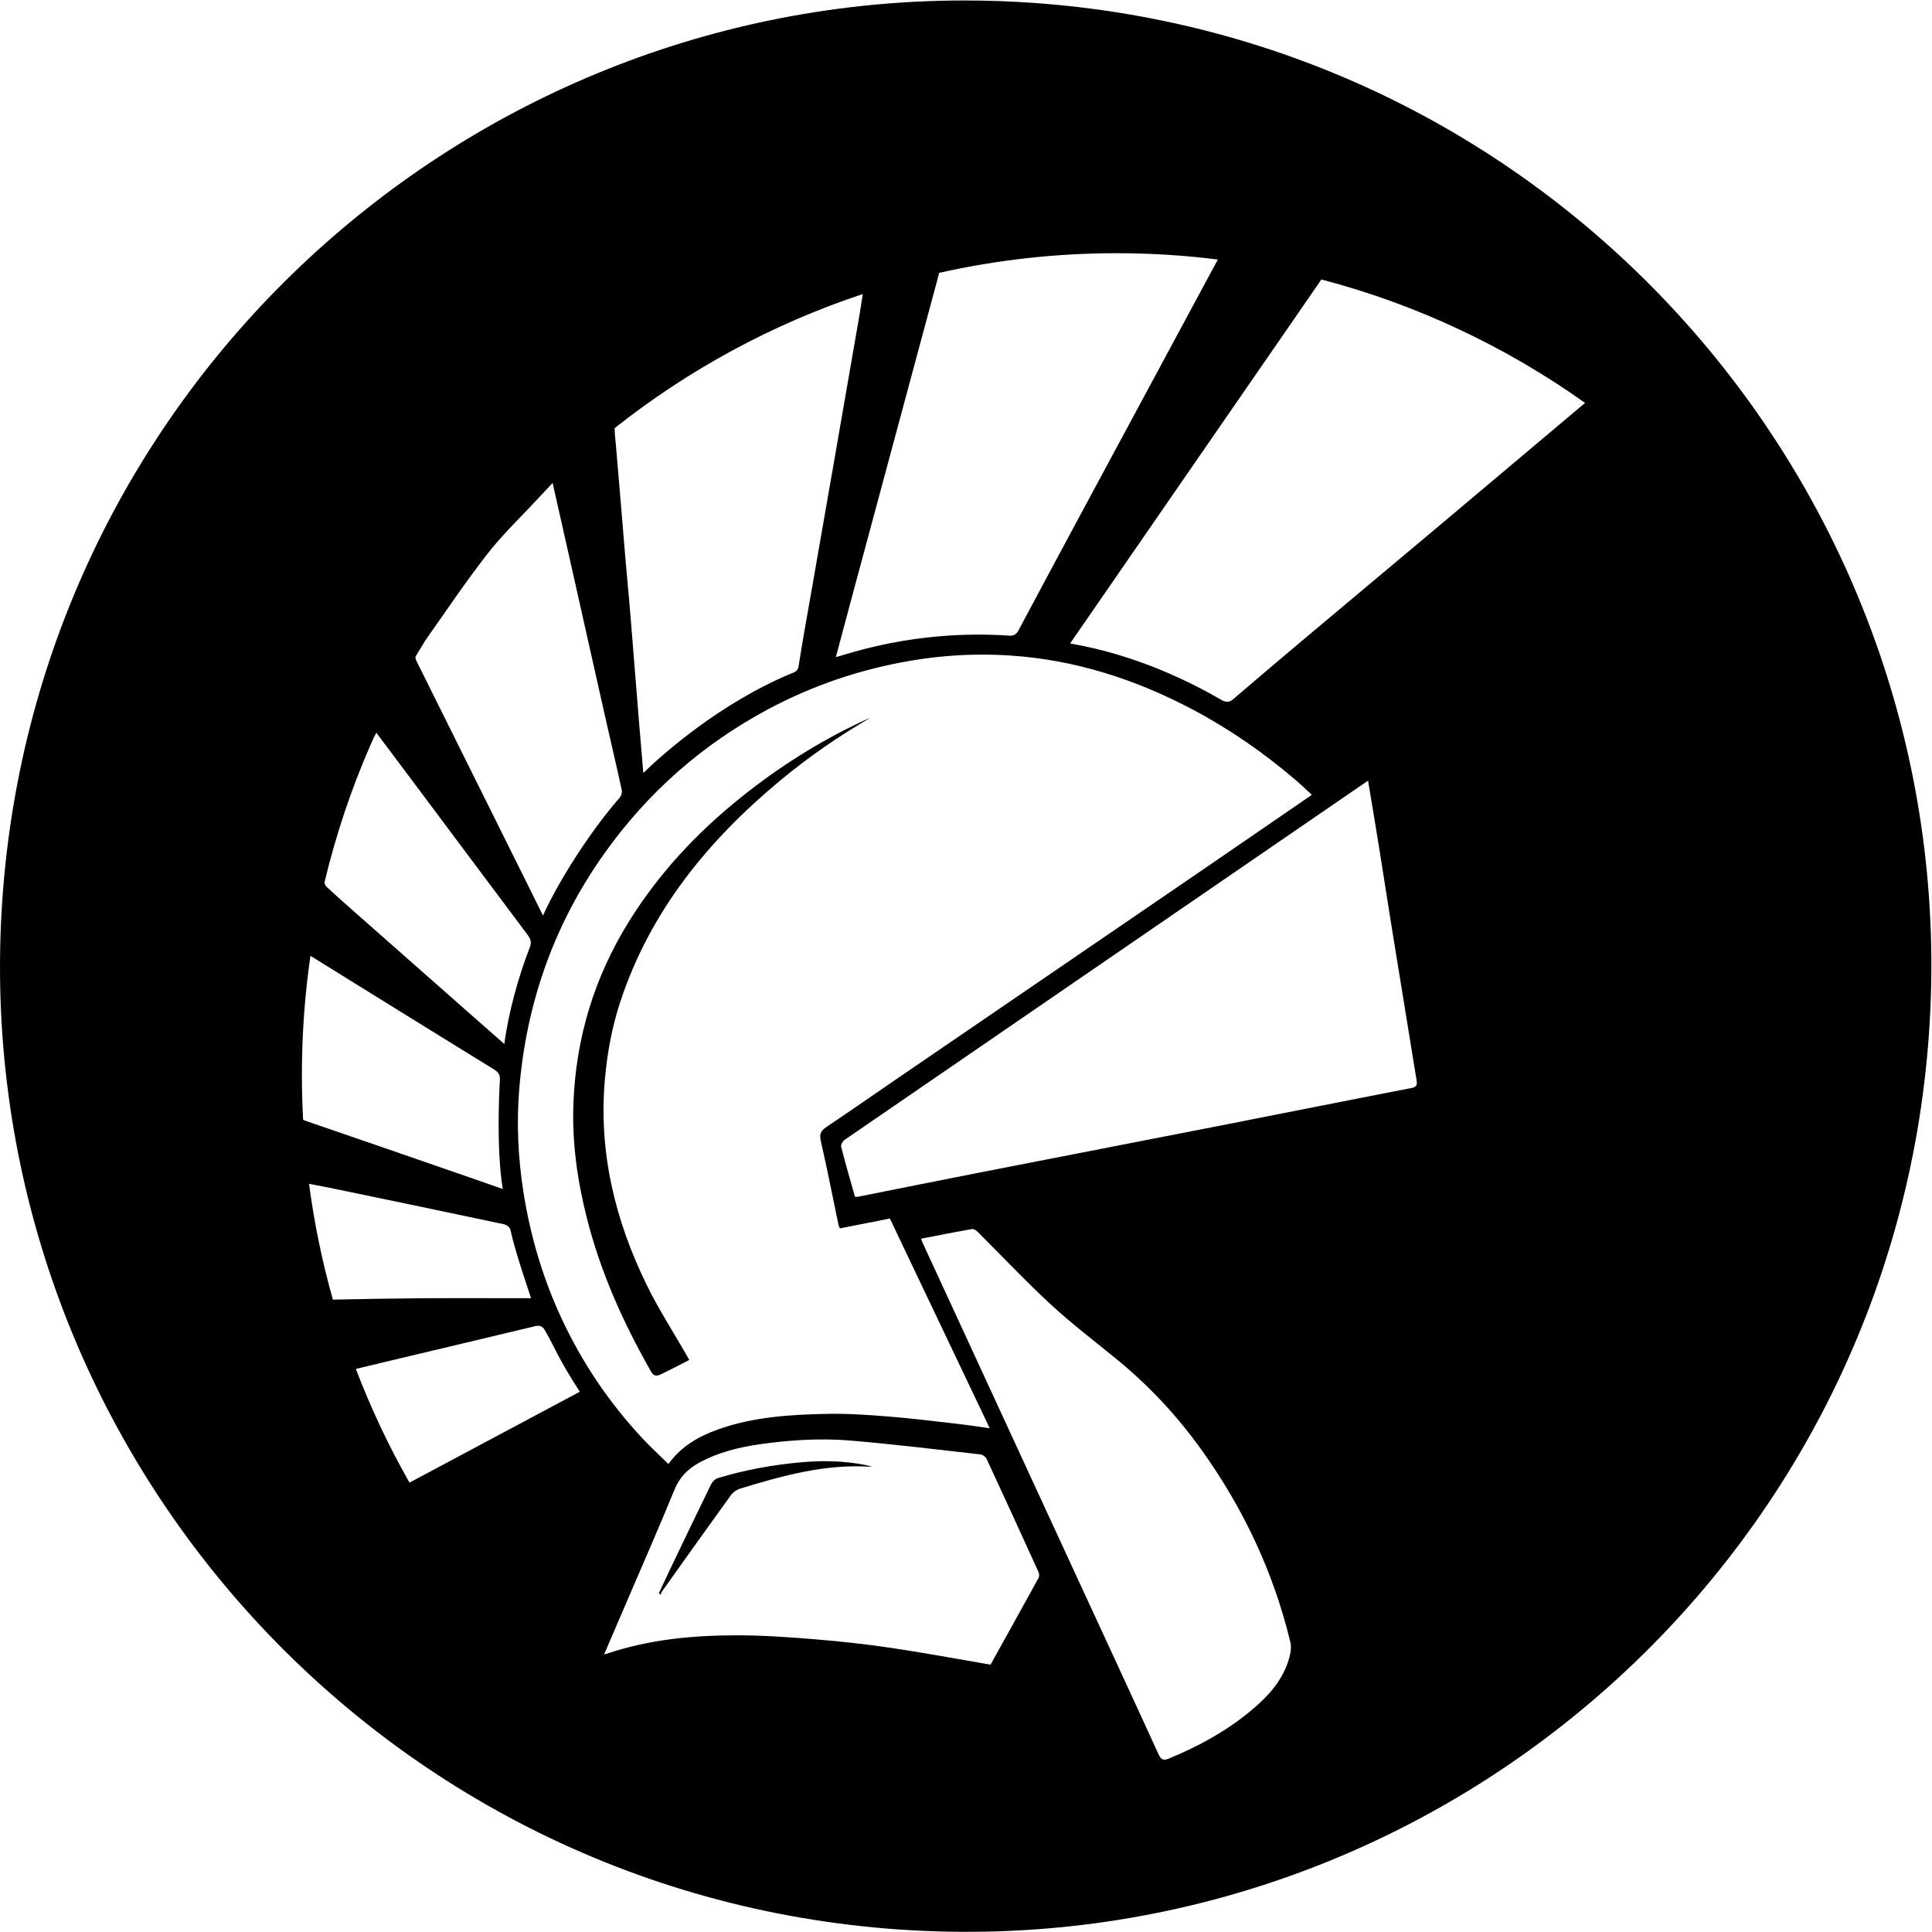 <?xml version="1.0" encoding="UTF-8" standalone="no"?>
<!-- Created with Inkscape (http://www.inkscape.org/) -->

<svg
   xmlns:dc="http://purl.org/dc/elements/1.1/"
   xmlns:cc="http://creativecommons.org/ns#"
   xmlns:rdf="http://www.w3.org/1999/02/22-rdf-syntax-ns#"
   xmlns:svg="http://www.w3.org/2000/svg"
   xmlns="http://www.w3.org/2000/svg"
   xmlns:sodipodi="http://sodipodi.sourceforge.net/DTD/sodipodi-0.dtd"
   xmlns:inkscape="http://www.inkscape.org/namespaces/inkscape"
   version="1.1"
   id="svg2"
   xml:space="preserve"
   width="10666.667"
   height="10666.667"
   viewBox="0 0 10666.667 10666.667"
   sodipodi:docname="Delphi_FINAL_ICONS.svg"
   inkscape:version="0.92.3 (2405546, 2018-03-11)"><defs
     id="defs6" /><sodipodi:namedview
     pagecolor="#ffffff"
     bordercolor="#666666"
     borderopacity="1"
     objecttolerance="10"
     gridtolerance="10"
     guidetolerance="10"
     inkscape:pageopacity="0"
     inkscape:pageshadow="2"
     inkscape:window-width="1920"
     inkscape:window-height="962"
     id="namedview4"
     showgrid="false"
     inkscape:zoom="0.044249999"
     inkscape:cx="6170.2792"
     inkscape:cy="6262.6174"
     inkscape:window-x="0"
     inkscape:window-y="26"
     inkscape:window-maximized="1"
     inkscape:current-layer="g10" /><g
     id="g10"
     inkscape:groupmode="layer"
     inkscape:label="ink_ext_XXXXXX"
     transform="matrix(1.333,0,0,-1.333,0,10666.667)"><g
       id="g12"
       transform="scale(0.1)"><g
         id="g14"
         transform="scale(4.908)"><path
           style="fill:#000000;fill-opacity:1;fill-rule:nonzero;stroke:none;stroke-width:0.654"
           d="M 5327.242 -0.01 C 2550.783 0.36 208.862 2150.951 13.115 4962.979 C -191.42 7901.262 2024.725 10449.012 4962.988 10653.547 C 7901.257 10858.093 10449.023 8641.948 10653.588 5703.678 C 10858.087 2765.409 8641.971 217.643 5703.688 13.078 C 5577.433 4.291 5451.9 -0.026 5327.242 -0.01 z M 6167.18 1395.793 C 6356.351 1395.793 6542.848 1407.68 6725.99 1430.658 C 6634.988 1599.695 6546.375 1764.124 6457.818 1928.611 C 6292.478 2235.688 6127.196 2542.822 5961.799 2849.842 C 5847.363 3062.332 5739.013 3265.268 5625.271 3478.156 C 5613.418 3500.338 5600.234 3509.438 5574.793 3507.902 C 5047.178 3472.753 4678.362 3612.497 4616.287 3626.318 C 4646.033 3513.93 4676.939 3399.155 4705.588 3292.625 C 4855.776 2734.496 5006.176 2176.365 5156.461 1618.293 C 5166.67 1580.356 5177.483 1542.59 5186.605 1504.369 C 5502.367 1433.33 5830.528 1395.793 6167.18 1395.793 z M 7297.826 1540.885 C 7827.178 1679.563 8318.962 1913.194 8754.145 2222.631 C 8488.041 2446.8 8221.994 2671.082 7955.555 2894.916 C 7702.16 3107.832 7448.094 3320.02 7194.699 3532.936 C 7066.546 3640.653 6938.842 3748.987 6811.809 3857.992 C 6791.597 3875.348 6776.201 3877.421 6751.119 3865.943 C 6588.479 3771.942 6288.56 3616.132 5909.924 3551.188 C 5977.723 3453.043 6046.531 3353.388 6115.338 3253.732 C 6386.536 2860.876 6657.678 2467.907 6928.988 2075.051 C 7051.934 1897.014 7175.328 1719.201 7297.826 1540.885 z M 4765.066 1621.363 C 4757.908 1667.422 4751.359 1710.762 4743.906 1753.824 C 4696.517 2027.958 4648.854 2302.036 4601.158 2576.059 C 4563.079 2794.922 4524.877 3013.729 4486.637 3232.537 C 4459.279 3389.026 4435.213 3519.101 4410.602 3675.979 C 4405.974 3705.445 4387.8 3709.606 4369.465 3717.209 C 3975.518 3880.746 3656.012 4165.702 3552.84 4266.531 C 3544.466 4170.419 3536.814 4075.025 3529.229 3984.295 C 3520.827 3883.798 3512.918 3783.245 3504.85 3682.748 C 3496.481 3578.422 3488.536 3474.04 3479.707 3369.769 C 3471.095 3268.218 3461.334 3166.722 3452.588 3065.17 C 3443.948 2964.784 3436.049 2864.343 3427.637 2763.957 C 3418.919 2659.742 3409.985 2555.582 3401.144 2451.367 C 3398.653 2422.123 3394.197 2392.877 3394.863 2363.688 C 3394.891 2362.911 3395.109 2362.135 3395.309 2361.303 C 3801.709 2039.889 4264.118 1787.397 4765.066 1621.363 z M 3051.955 2664.65 C 3074.582 2764.847 3095.048 2855.128 3115.328 2945.457 C 3192.624 3289.544 3269.875 3633.679 3347.092 3977.814 C 3376.302 4108.007 3406.075 4230.394 3433.822 4360.881 C 3436.517 4373.547 3431.545 4392.448 3422.998 4402.217 C 3257.847 4590.436 3082.662 4868.002 2998.822 5053.865 C 2959.062 4973.943 2914.168 4883.074 2875.582 4805.361 C 2684.638 4421.117 2493.876 4036.774 2302.451 3652.727 C 2297.409 3642.614 2294.408 3633.729 2294.398 3624.941 C 2312.45 3594.259 2330.85 3563.772 2349.584 3533.58 C 2460.37 3376.24 2568.024 3216.592 2685.477 3064.455 C 2772.679 2951.494 2877.649 2852.23 2974.758 2746.977 C 2997.998 2721.792 3021.651 2696.953 3051.955 2664.65 z M 5424.471 3612.731 C 5476.503 3612.689 5528.539 3614.384 5580.52 3617.822 C 5939.133 3641.514 6274.367 3750.013 6591.199 3918.252 C 6794.153 4025.996 6981.282 4156.453 7155.744 4305.535 C 7185.303 4330.782 7213.261 4357.941 7245.176 4387.277 L 6630.715 4808.965 C 6079.104 5185.936 5527.536 5562.819 4976.014 5939.879 C 4838.889 6033.622 4702.743 6128.786 4564.729 6221.195 C 4534.059 6241.7 4524.19 6259.423 4533.035 6297.982 C 4568.194 6451.5 4598.376 6606.181 4630.557 6760.393 C 4631.846 6766.54 4634.868 6772.341 4638.291 6781.635 C 4730.078 6763.526 4819.776 6745.831 4914.586 6727.127 C 5097.493 7111.139 5280.399 7495.257 5466.24 7885.443 C 5400.634 7876.416 5340.851 7867.007 5280.801 7860.193 C 5154.121 7845.805 5027.486 7830.016 4900.406 7820.02 C 4788.44 7811.192 4675.717 7803.405 4563.572 7805.912 C 4362.032 7810.433 4160.568 7822.647 3967.877 7891.139 C 3860.342 7929.351 3763.193 7983.552 3691.701 8082.953 C 3643.287 8035.393 3594.435 7990.698 3549.328 7942.484 C 3363.727 7744.082 3213.743 7521.377 3099.451 7274.818 C 2996.543 7052.845 2928.286 6820.181 2890.514 6578.832 C 2861.008 6390.377 2852.167 6200.128 2867.889 6010.197 C 2907.102 5536.416 3060.079 5102.46 3335.809 4713.754 C 3575.064 4376.431 3877.009 4109.827 4241.94 3914.607 C 4488.986 3782.461 4750.746 3694.184 5026.641 3646.891 C 5158.553 3624.272 5291.499 3612.836 5424.471 3612.731 z M 4806.619 3961.857 C 4795.329 3966.658 4783.905 3971.19 4772.748 3976.391 C 4529.435 4089.202 4304.435 4231.217 4095.143 4398.789 C 3849.66 4595.253 3637.78 4821.588 3471.621 5089.793 C 3281.38 5396.891 3180.489 5731.413 3166.861 6091.271 C 3158.714 6306.475 3188.744 6518.702 3241.807 6727.287 C 3318.13 7027.233 3443.916 7306.562 3596.9 7574.576 C 3611.595 7600.312 3629.899 7596.912 3647.928 7588.418 C 3700.782 7563.509 3752.37 7535.952 3806.713 7508.273 C 3798.792 7494.232 3793.984 7485.631 3789.09 7477.088 C 3716.194 7349.684 3636.153 7225.79 3571.756 7094.23 C 3396.703 6736.634 3305.355 6360.592 3340.701 5958.902 C 3353.596 5812.354 3379.914 5669.14 3425.928 5529.615 C 3591.073 5028.898 3910.327 4639.302 4309.234 4307.758 C 4464.717 4178.545 4630.468 4063.957 4806.619 3961.857 z M 2078.49 4044.086 C 2131.316 4114.497 2182.425 4182.225 2233.078 4250.238 C 2457.974 4552.277 2685.266 4853.748 2910.32 5155.664 C 2926.678 5177.604 2938.942 5196.131 2926.717 5227.375 C 2863.038 5390.177 2806.544 5596.694 2785.438 5763.193 C 2730.291 5714.885 2675.759 5667.065 2625.078 5622.373 C 2402.612 5426.215 2180.186 5230.016 1957.85 5033.654 C 1906.092 4987.946 1854.131 4942.44 1803.93 4895.066 C 1798.465 4889.947 1793.837 4880.765 1791.773 4871.867 C 1853.745 4612.164 1937.894 4361.035 2042.145 4120.713 C 2049.864 4103.202 2057.693 4085.772 2065.652 4068.342 C 2068.72 4061.638 2072.53 4055.3 2078.49 4044.086 z M 7555.586 4308.732 C 7576.044 4432.056 7596.165 4551.682 7615.422 4671.355 C 7640.73 4828.343 7664.887 4985.522 7690.1 5142.51 C 7718.481 5319.139 7747.487 5495.673 7776.205 5672.254 C 7791.909 5769.069 7807.276 5865.917 7823.508 5962.607 C 7827.782 5987.901 7824.853 6000.704 7793.926 6006.674 C 7442.252 6074.675 7091.057 6145.1 6739.527 6213.984 C 6300.836 6299.941 5861.903 6384.742 5423.211 6470.65 C 5193.948 6515.542 4964.974 6561.754 4735.803 6607.236 C 4732.191 6607.957 4728.23 6606.968 4721.699 6606.637 C 4695.887 6514.744 4668.95 6422.568 4645.27 6329.557 C 4642.859 6320.087 4652.512 6303.169 4662.381 6294.223 L 7555.586 4308.732 z M 1714.518 5276.191 C 1802.25 5330.592 1885.758 5382.216 1969.092 5434.07 C 2220.546 5590.592 2476.903 5748.536 2729.012 5903.967 C 2753.249 5918.882 2762.396 5934.425 2760.809 5961.94 C 2756.929 6029.469 2740.878 6342.977 2776.637 6564.02 C 2715.569 6542.656 2649.118 6519.341 2589.598 6498.738 C 2289.037 6394.699 1988.587 6290.428 1687.666 6187.447 C 1682.358 6185.628 1677.88 6183.677 1674.041 6181.527 C 1669.639 6099.447 1667.33 6016.803 1667.33 5933.631 C 1667.33 5710.406 1683.491 5490.884 1714.518 5276.191 z M 1706.814 6535.355 C 1758.882 6545.443 1809.003 6554.847 1858.789 6565.213 C 2168.229 6629.692 2474.961 6692.928 2784.098 6758.852 C 2797.657 6761.766 2817.175 6777.33 2818.848 6789.115 C 2845.232 6913.409 2929.202 7153.329 2932.775 7167.092 L 2754.596 7167.092 C 2615.145 7167.092 2475.656 7166.154 2336.203 7167.346 C 2171.349 7168.74 2006.509 7171.325 1841.695 7174.975 C 1840.588 7175 1839.55 7174.975 1838.482 7175 C 1779.869 6967.421 1735.642 6753.808 1706.814 6535.355 z M 5371.082 6785.045 C 5380.309 6785.301 5392.506 6793.783 5399.9 6801.098 C 5534.892 6935.258 5665.287 7074.365 5805.094 7203.312 C 5922.314 7311.433 6050.172 7408.033 6173.565 7509.43 C 6349.439 7653.964 6503.21 7819.509 6635.488 8004.322 C 6866.691 8327.336 7033.81 8680.813 7126.65 9067.654 C 7134.792 9101.669 7124.418 9143.521 7112.6 9178.31 C 7072.417 9296.507 6987.238 9381.748 6893.041 9457.977 C 6761.113 9564.762 6613.252 9644.548 6456.637 9709.199 C 6424.07 9722.628 6412.252 9716.186 6397.676 9684.307 C 6236.421 9331.506 6073.065 8979.656 5910.541 8627.455 C 5690.15 8149.989 5469.934 7672.43 5249.631 7194.938 C 5198.33 7083.748 5146.855 6972.644 5095.555 6861.459 C 5092.447 6854.722 5090.214 6847.552 5086.844 6838.605 C 5181.96 6820.243 5274.976 6801.632 5368.385 6785.23 C 5368.973 6785.127 5369.578 6785.066 5370.199 6785.047 C 5370.49 6785.038 5370.784 6785.037 5371.082 6785.045 z M 2973.32 7319.504 C 2988.727 7319.8 2999.847 7327.247 3010.574 7346.057 C 3069.329 7449.196 3080.904 7496.131 3202.258 7683.723 C 2888.728 7851.209 2574.745 8018.426 2261.606 8185.645 C 2147.653 7985.43 2048.405 7775.636 1965.336 7557.824 C 2039.057 7540.144 2111.306 7522.772 2183.506 7505.586 C 2437.747 7445.104 2698.916 7383.288 2953.033 7322.19 C 2960.608 7320.368 2967.292 7319.388 2973.32 7319.504 z M 4543.975 7947.309 C 4596.248 7947.313 4648.516 7949.35 4700.701 7953.746 C 4939.358 7973.854 5177.276 8003.172 5415.334 8029.918 C 5427.448 8031.291 5443.507 8043.01 5448.684 8054.117 C 5545.456 8262.52 5641.033 8471.494 5736.045 8680.703 C 5740.06 8689.556 5740.164 8704.067 5735.586 8712.385 C 5647.159 8873.479 5557.782 9034.067 5470.658 9191.055 C 5285.247 9159.413 5104.309 9125.464 4922.35 9098.478 C 4782.543 9077.733 4641.679 9062.319 4500.781 9050.824 C 4357.031 9039.08 4212.648 9028.839 4068.545 9028.959 C 3826.895 9029.184 3587.18 9051.451 3355.83 9129.066 C 3351.576 9130.503 3347.227 9131.666 3336.176 9134.973 C 3383.203 9025.547 3427.522 8922.654 3471.654 8819.693 C 3556.683 8621.344 3643.808 8423.879 3725.297 8224.103 C 3753.364 8155.32 3799.53 8109.734 3861.475 8075.758 C 3966.946 8017.919 4082.102 7989.958 4199.723 7973.305 C 4313.949 7957.127 4428.974 7947.299 4543.975 7947.309 z M 4552.971 8067.354 C 4512.801 8067.405 4472.477 8069.293 4431.935 8072.785 C 4272.76 8086.477 4116.93 8114.598 3964.375 8160.801 C 3949.901 8165.171 3934.584 8180.077 3927.752 8194.051 C 3852.531 8347.503 3778.859 8501.705 3704.977 8655.799 C 3682.615 8702.424 3660.957 8749.399 3638.982 8796.197 C 3642.293 8799.053 3645.604 8801.892 3648.879 8804.744 C 3651.027 8798.972 3652.012 8792.373 3655.498 8787.531 C 3782.134 8609.811 3908.559 8431.957 4036.533 8255.213 C 4048.084 8239.225 4067.91 8224.918 4086.75 8219.16 C 4324.28 8146.387 4563.113 8080.198 4817.793 8098.584 C 4805.784 8095.277 4793.952 8091.172 4781.768 8088.773 C 4705.781 8073.853 4629.658 8067.256 4552.971 8067.354 z "
           transform="matrix(1.528,0,0,-1.528,0,16299.986)"
           id="path16" /></g><g
         id="g18"
         transform="scale(4.908)" /><g
         id="g22"
         transform="scale(3.283)" /><g
         id="g26"
         transform="scale(4.199)" /><g
         id="g30"
         transform="scale(4.266)" /><g
         id="g34"
         transform="scale(4.162)" /><g
         id="g38"
         transform="scale(3.682)" /><g
         id="g42"
         transform="scale(3.047)" /><g
         id="g46"
         transform="scale(2.48)" /><g
         id="g50"
         transform="scale(1.542)" /><g
         id="g54"
         transform="scale(1.901)" /><g
         id="g58"
         transform="scale(2.641)" /><g
         id="g62"
         transform="scale(3.334)" /><g
         id="g66"
         transform="scale(3.602)" /></g></g></svg>